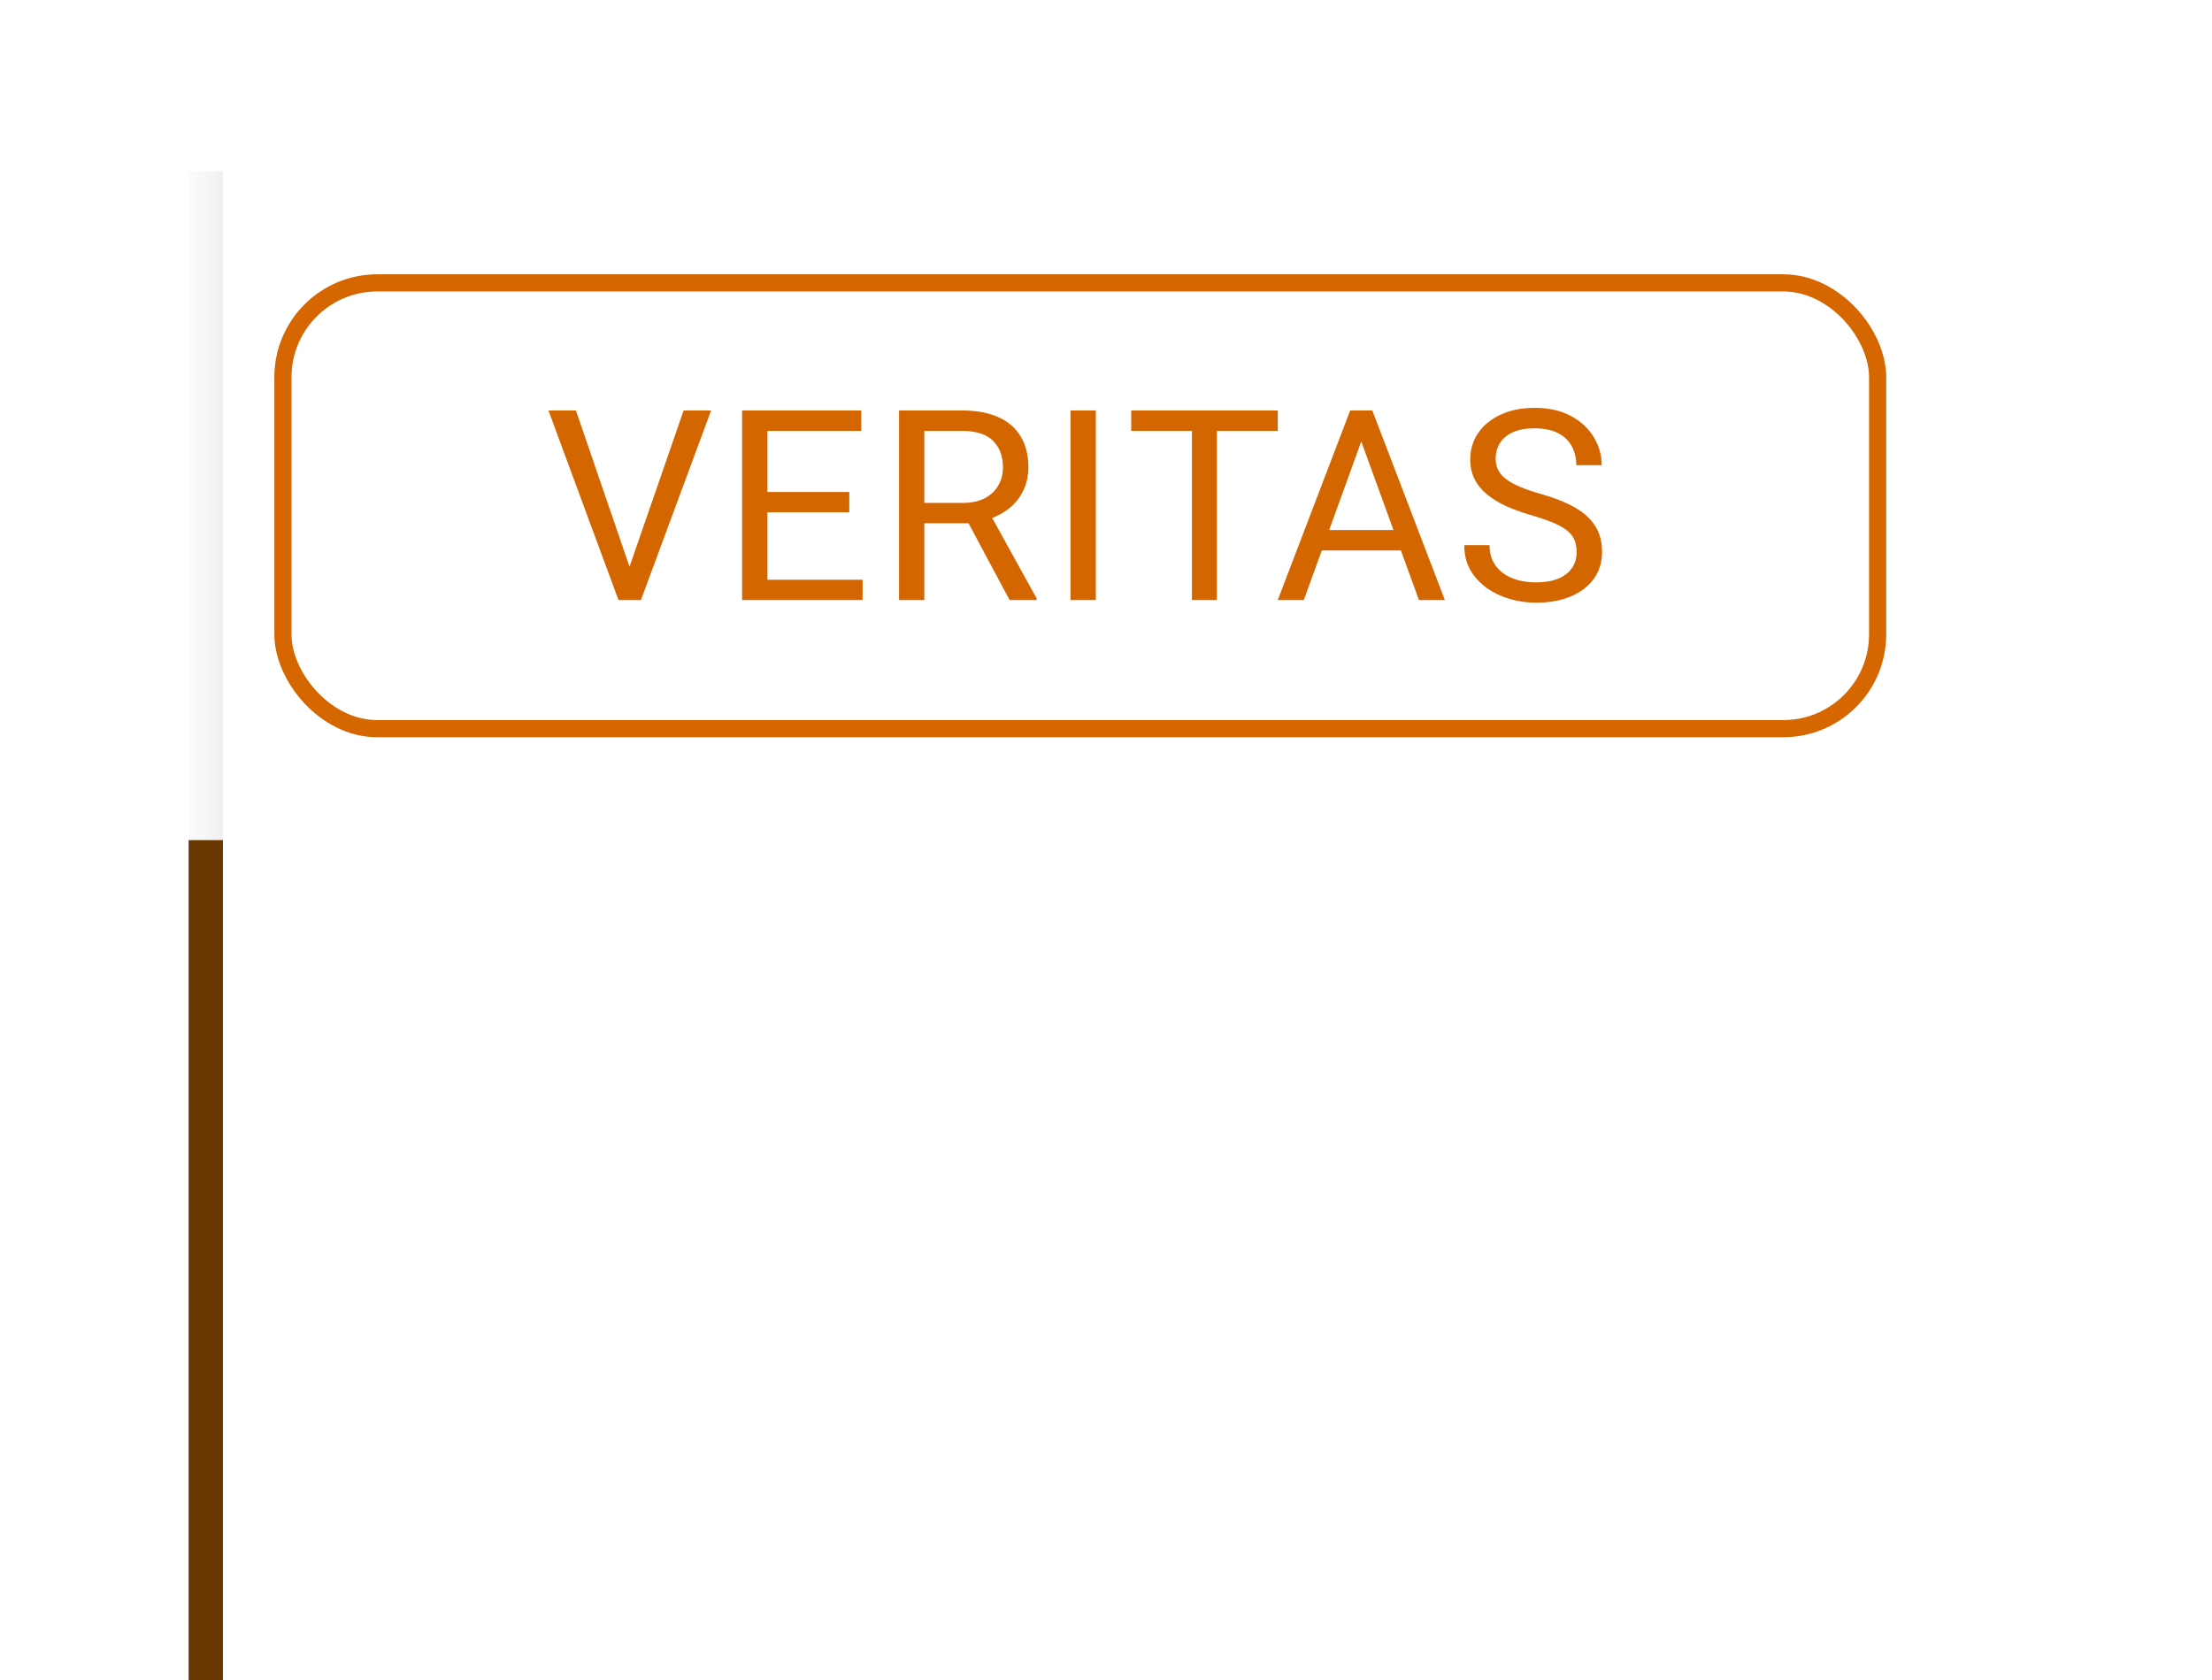 <?xml version="1.0" encoding="UTF-8"?> <svg xmlns="http://www.w3.org/2000/svg" width="129" height="98" viewBox="0 0 129 98" fill="none"> <g filter="url(#filter0_d_617_14)"> <rect x="11" y="10" width="101" height="39" fill="white"></rect> </g> <rect x="11" y="10" width="2" height="39" fill="url(#paint0_linear_617_14)"></rect> <line x1="12" y1="49" x2="12" y2="98" stroke="#693700" stroke-width="2"></line> <path d="M39.868 23.941H41.471L37.377 35H36.237L36.617 33.329L39.868 23.941ZM36.807 33.329L37.209 35H36.07L31.984 23.941H33.586L36.807 33.329ZM50.304 35H44.463V33.815H50.304V35ZM44.752 35H43.278V23.941H44.752V35ZM49.529 29.881H44.463V28.696H49.529V29.881ZM50.228 25.134H44.463V23.941H50.228V25.134ZM56.091 23.941C56.922 23.941 57.626 24.068 58.203 24.321C58.78 24.574 59.218 24.949 59.517 25.445C59.821 25.936 59.972 26.541 59.972 27.26C59.972 27.767 59.869 28.227 59.661 28.643C59.459 29.058 59.165 29.412 58.78 29.706C58.395 30 57.937 30.217 57.405 30.359L56.995 30.519H53.562L53.547 29.334H56.129C56.656 29.334 57.094 29.24 57.443 29.053C57.793 28.865 58.053 28.615 58.226 28.301C58.403 27.987 58.491 27.64 58.491 27.26C58.491 26.617 58.301 26.103 57.922 25.718C57.542 25.328 56.932 25.134 56.091 25.134H53.904V35H52.43V23.941H56.091ZM56.198 29.987H57.739L60.459 34.909V35H58.879L56.198 29.987ZM63.907 35H62.433V23.941H63.907V35ZM70.97 35H69.512V23.941H70.97V35ZM74.517 25.134H65.972V23.941H74.517V25.134ZM76.036 35H74.517L78.74 23.941H79.712L79.689 24.913L76.036 35ZM79.082 24.913L79.067 23.941H80.031L84.262 35H82.751L79.082 24.913ZM82.568 32.106H76.347V30.914H82.568V32.106ZM91.948 32.205C91.948 31.855 91.875 31.559 91.728 31.316C91.581 31.073 91.318 30.853 90.938 30.655C90.558 30.458 90.019 30.258 89.32 30.055C88.773 29.898 88.28 29.721 87.839 29.524C87.404 29.321 87.029 29.091 86.715 28.832C86.401 28.574 86.16 28.278 85.993 27.944C85.826 27.61 85.743 27.227 85.743 26.797C85.743 26.22 85.897 25.706 86.206 25.255C86.52 24.799 86.958 24.442 87.52 24.184C88.082 23.921 88.74 23.789 89.495 23.789C90.331 23.789 91.039 23.949 91.622 24.268C92.204 24.581 92.647 24.994 92.951 25.506C93.255 26.012 93.407 26.554 93.407 27.131H91.925C91.925 26.716 91.837 26.346 91.66 26.022C91.487 25.698 91.222 25.445 90.862 25.263C90.503 25.075 90.047 24.982 89.495 24.982C88.978 24.982 88.551 25.06 88.211 25.217C87.877 25.374 87.629 25.587 87.467 25.855C87.305 26.123 87.224 26.43 87.224 26.774C87.224 27.083 87.312 27.359 87.49 27.602C87.667 27.84 87.945 28.055 88.325 28.248C88.705 28.44 89.196 28.622 89.799 28.794C90.634 29.027 91.32 29.298 91.857 29.607C92.394 29.916 92.789 30.281 93.042 30.701C93.3 31.121 93.429 31.617 93.429 32.19C93.429 32.787 93.27 33.309 92.951 33.754C92.632 34.2 92.184 34.544 91.606 34.787C91.029 35.03 90.351 35.152 89.571 35.152C89.059 35.152 88.556 35.081 88.059 34.939C87.568 34.797 87.12 34.585 86.715 34.301C86.315 34.018 85.993 33.668 85.75 33.253C85.512 32.833 85.393 32.347 85.393 31.795H86.867C86.867 32.175 86.94 32.501 87.087 32.775C87.234 33.048 87.434 33.273 87.687 33.45C87.94 33.628 88.229 33.759 88.553 33.846C88.877 33.926 89.216 33.967 89.571 33.967C90.082 33.967 90.513 33.896 90.862 33.754C91.217 33.608 91.485 33.402 91.667 33.139C91.855 32.876 91.948 32.564 91.948 32.205Z" fill="#D46600"></path> <rect x="16.5" y="16.5" width="93" height="26" rx="5.5" stroke="#D56600"></rect> <defs> <filter id="filter0_d_617_14" x="0" y="0" width="129" height="67" filterUnits="userSpaceOnUse" color-interpolation-filters="sRGB"> <feFlood flood-opacity="0" result="BackgroundImageFix"></feFlood> <feColorMatrix in="SourceAlpha" type="matrix" values="0 0 0 0 0 0 0 0 0 0 0 0 0 0 0 0 0 0 127 0" result="hardAlpha"></feColorMatrix> <feOffset dx="3" dy="4"></feOffset> <feGaussianBlur stdDeviation="7"></feGaussianBlur> <feComposite in2="hardAlpha" operator="out"></feComposite> <feColorMatrix type="matrix" values="0 0 0 0 0 0 0 0 0 0 0 0 0 0 0 0 0 0 0.13 0"></feColorMatrix> <feBlend mode="normal" in2="BackgroundImageFix" result="effect1_dropShadow_617_14"></feBlend> <feBlend mode="normal" in="SourceGraphic" in2="effect1_dropShadow_617_14" result="shape"></feBlend> </filter> <linearGradient id="paint0_linear_617_14" x1="10.5" y1="22.5" x2="13" y2="22.5" gradientUnits="userSpaceOnUse"> <stop stop-color="#C4C4C4"></stop> <stop offset="0" stop-color="white"></stop> <stop offset="1" stop-color="#F0F0F0"></stop> </linearGradient> </defs> </svg> 